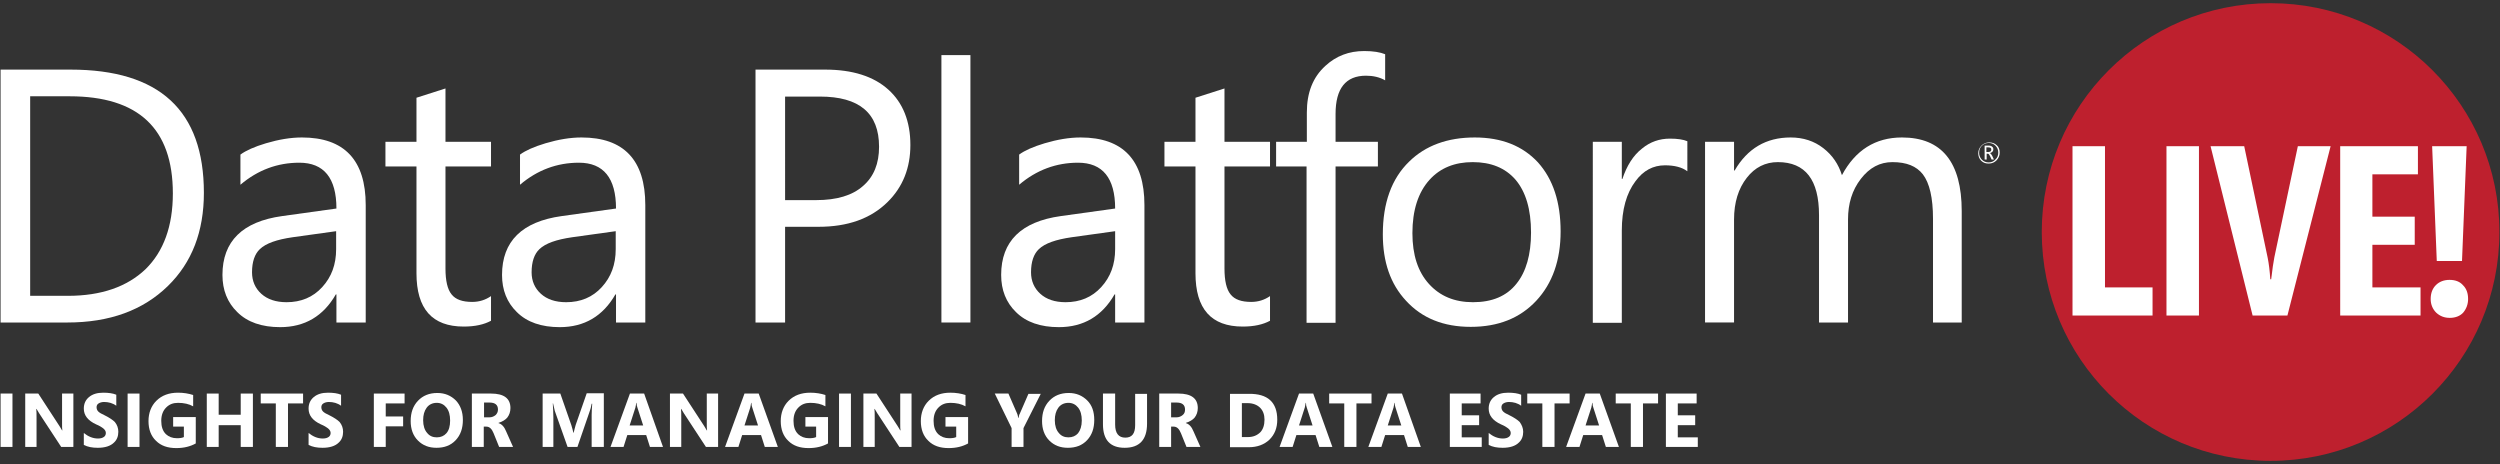 <?xml version="1.0" encoding="utf-8"?>
<!-- Generator: Adobe Illustrator 28.1.0, SVG Export Plug-In . SVG Version: 6.00 Build 0)  -->
<svg version="1.1" id="Layer_1" xmlns="http://www.w3.org/2000/svg" xmlns:xlink="http://www.w3.org/1999/xlink" x="0px" y="0px"
	 viewBox="0 0 862 160" style="enable-background:new 0 0 862 160;" xml:space="preserve">
<rect x="0" y="0" width="862" height="160" fill="#333333" stroke="none"/>
<style type="text/css">
	.st0{fill:#FFFFFF;}
	.st1{fill:#BE202E;}
</style>
<g>
	<rect x="712.9" y="49.2" class="st0" width="139.4" height="62"/>
	<g>
		<path class="st1" d="M782.9,1.1C739.3,1.1,704,36.4,704,80c0,43.6,35.3,78.9,78.9,78.9c43.6,0,78.9-35.3,78.9-78.9
			C861.8,36.4,826.5,1.1,782.9,1.1z M850.5,50.4l-1.6,39.6h-8.7l-1.6-39.6H850.5z M742.3,108.8h-27.7V50.4h11.2v48.7h16.4V108.8z
			 M758.2,108.8h-11.2V50.4h11.2V108.8z M788.7,108.8h-12l-14.5-58.4h11.6l8.1,38.5c0.4,2,0.7,4.4,0.9,7.4h0.3l0.2-1.5
			c0.2-1.9,0.5-3.9,0.9-6.1l8.1-38.3h11.3L788.7,108.8z M834.7,108.8h-27.8V50.4h26.8v9.7H818v14.6h14.6v9.7H818v14.7h16.6V108.8z
			 M844.7,109.6c-1.9,0-3.4-0.6-4.7-1.8c-1.2-1.2-1.9-2.8-1.9-4.7c0-2,0.6-3.6,1.8-4.8c1.2-1.2,2.8-1.8,4.7-1.8c2,0,3.6,0.6,4.7,1.9
			c1.2,1.2,1.7,2.8,1.7,4.7c0,1.8-0.6,3.4-1.7,4.7C848.3,108.9,846.7,109.6,844.7,109.6z"/>
		<g>
			<g>
				<path class="st0" d="M70.3,66.5c0,13.3-4.1,24-12.4,32.1c-8.6,8.4-20.1,12.6-34.7,12.6H0.2V24h24.1C55,24,70.3,38.1,70.3,66.5z
					 M59.6,66.7c0-22.4-11.9-33.5-35.6-33.5H10.4V102h13c11.5,0,20.4-3.1,26.8-9.2C56.4,86.7,59.6,78,59.6,66.7z"/>
				<path class="st0" d="M126,111.2h-10v-9.7h-0.2c-4.3,7.5-10.7,11.3-19.2,11.3c-6.3,0-11.3-1.7-14.8-5.2
					c-3.4-3.3-5.1-7.6-5.1-12.8c0-11.6,6.9-18.4,20.6-20.3l18.7-2.6c0-10.5-4.3-15.8-12.8-15.8c-7.5,0-14.3,2.5-20.3,7.6V53.3
					c1.9-1.4,4.8-2.7,8.8-3.9c4.4-1.3,8.5-2,12.4-2c14.6,0,22,7.8,22,23.3V111.2z M116,79.7l-15.1,2.1c-5.5,0.8-9.2,2.1-11.3,4.1
					c-1.8,1.7-2.7,4.4-2.7,8c0,3,1.1,5.5,3.2,7.4c2.1,1.9,5,2.9,8.7,2.9c5,0,9.1-1.7,12.3-5.2c3.2-3.5,4.8-7.8,4.8-13.1V79.7z"/>
				<path class="st0" d="M169.3,110.6c-2.4,1.3-5.5,2-9.4,2c-10.9,0-16.3-6.1-16.3-18.4V57.4h-10.7v-8.5h10.7V33.7
					c3.2-1,6.5-2.1,10-3.2v18.4h15.7v8.5h-15.7v35.2c0,4.2,0.7,7.2,2.1,8.9c1.4,1.8,3.8,2.6,7.1,2.6c2.5,0,4.6-0.7,6.5-2V110.6z"/>
				<path class="st0" d="M222.4,111.2h-10v-9.7h-0.2c-4.3,7.5-10.7,11.3-19.2,11.3c-6.3,0-11.3-1.7-14.8-5.2
					c-3.4-3.3-5.1-7.6-5.1-12.8c0-11.6,6.9-18.4,20.6-20.3l18.7-2.6c0-10.5-4.3-15.8-12.8-15.8c-7.5,0-14.3,2.5-20.3,7.6V53.3
					c1.9-1.4,4.8-2.7,8.8-3.9c4.4-1.3,8.5-2,12.4-2c14.6,0,22,7.8,22,23.3V111.2z M212.4,79.7l-15.1,2.1c-5.5,0.8-9.2,2.1-11.3,4.1
					c-1.8,1.7-2.7,4.4-2.7,8c0,3,1.1,5.5,3.2,7.4c2.1,1.9,5,2.9,8.7,2.9c5,0,9.1-1.7,12.3-5.2c3.2-3.5,4.8-7.8,4.8-13.1V79.7z"/>
				<path class="st0" d="M313.9,50c0,7.9-2.6,14.5-7.9,19.7c-5.8,5.7-13.7,8.5-23.8,8.5h-11.5v33h-10.2V24h24
					c9.4,0,16.7,2.3,21.8,6.9C311.3,35.4,313.9,41.8,313.9,50z M303.1,50.6c0-11.6-6.8-17.3-20.4-17.3h-12V69h10.7
					c7.1,0,12.5-1.6,16.2-4.9C301.3,60.9,303.1,56.4,303.1,50.6z"/>
				<path class="st0" d="M334.6,111.2h-10V19h10V111.2z"/>
				<path class="st0" d="M394.5,111.2h-10v-9.7h-0.2c-4.3,7.5-10.7,11.3-19.2,11.3c-6.3,0-11.3-1.7-14.8-5.2
					c-3.4-3.3-5.1-7.6-5.1-12.8c0-11.6,6.9-18.4,20.6-20.3l18.7-2.6c0-10.5-4.3-15.8-12.8-15.8c-7.5,0-14.3,2.5-20.3,7.6V53.3
					c1.9-1.4,4.8-2.7,8.8-3.9c4.4-1.3,8.5-2,12.4-2c14.6,0,22,7.8,22,23.3V111.2z M384.6,79.7l-15.1,2.1c-5.5,0.8-9.2,2.1-11.3,4.1
					c-1.8,1.7-2.7,4.4-2.7,8c0,3,1.1,5.5,3.2,7.4c2.1,1.9,5,2.9,8.7,2.9c5,0,9.1-1.7,12.3-5.2c3.2-3.5,4.8-7.8,4.8-13.1V79.7z"/>
				<path class="st0" d="M437.9,110.6c-2.4,1.3-5.5,2-9.4,2c-10.9,0-16.3-6.1-16.3-18.4V57.4h-10.7v-8.5h10.7V33.7
					c3.2-1,6.5-2.1,10-3.2v18.4h15.7v8.5h-15.7v35.2c0,4.2,0.7,7.2,2.1,8.9c1.4,1.8,3.8,2.6,7.1,2.6c2.5,0,4.6-0.7,6.5-2V110.6z"/>
				<path class="st0" d="M477.6,27.7c-1.9-1.1-4.2-1.6-6.6-1.6c-7,0-10.5,4.4-10.5,13.2v9.6h14.6v8.5h-14.6v53.9h-10V57.4H440v-8.5
					h10.6V38.8c0-6.9,2.1-12.2,6.4-16.1c3.7-3.4,8.1-5.1,13.4-5.1c3.1,0,5.5,0.4,7.2,1.1V27.7z"/>
				<path class="st0" d="M538.1,79.8c0,9.9-2.8,17.9-8.4,23.9c-5.6,6-13.1,9-22.6,9c-9.4,0-16.8-3-22.3-9c-5.4-5.8-8-13.4-8-22.9
					c0-10.8,3-19.2,9.1-25.1c5.6-5.5,13.2-8.3,22.6-8.3c9.3,0,16.5,2.9,21.8,8.6C535.5,61.8,538.1,69.7,538.1,79.8z M527.9,80.2
					c0-8-1.8-14.1-5.4-18.3c-3.5-4-8.4-6-14.7-6c-6.2,0-11.2,2-14.9,6.1c-3.9,4.3-5.9,10.5-5.9,18.4c0,7.5,1.9,13.3,5.7,17.5
					c3.8,4.2,8.8,6.3,15.2,6.3c6.6,0,11.6-2.1,15-6.4C526.2,93.7,527.9,87.8,527.9,80.2z"/>
				<path class="st0" d="M581.7,59c-1.7-1.3-4.3-2-7.6-2c-4.1,0-7.5,1.8-10.2,5.5c-3.1,4.1-4.7,9.8-4.7,17v31.8h-10V48.9h10v12.8
					h0.2c1.5-4.5,3.7-8.1,6.8-10.5c2.8-2.3,6-3.4,9.6-3.4c2.6,0,4.6,0.3,6,0.9V59z"/>
				<path class="st0" d="M676.5,111.2h-10V75.4c0-7.2-1.2-12.3-3.5-15.3c-2.2-2.8-5.6-4.2-10.5-4.2c-4.3,0-7.9,1.9-10.9,5.8
					c-3,3.9-4.4,8.5-4.4,14v35.5h-10v-37c0-12.2-4.7-18.3-14.2-18.3c-4.3,0-7.9,1.8-10.7,5.4c-2.9,3.7-4.4,8.5-4.4,14.4v35.5h-10
					V48.9h10v9.9h0.2c4.4-7.6,10.9-11.4,19.3-11.4c4.3,0,8.1,1.2,11.3,3.7c3.1,2.4,5.2,5.5,6.4,9.3c4.6-8.6,11.5-13,20.7-13
					c13.7,0,20.6,8.5,20.6,25.4V111.2z"/>
			</g>
			<path class="st0" d="M689.5,52.6c0,1.1-0.4,1.9-1.1,2.7c-0.7,0.7-1.6,1.1-2.7,1.1s-1.9-0.3-2.6-1c-0.7-0.7-1-1.6-1-2.6
				c0-1,0.4-1.9,1.1-2.6c0.7-0.7,1.6-1.1,2.7-1.1c1,0,1.9,0.3,2.6,1C689.1,50.6,689.5,51.5,689.5,52.6z M689,52.6
				c0-0.9-0.3-1.7-1-2.4c-0.6-0.6-1.4-0.9-2.3-0.9c-0.9,0-1.7,0.3-2.4,1c-0.6,0.6-0.9,1.4-0.9,2.4c0,0.9,0.3,1.7,1,2.4
				c0.6,0.6,1.4,0.9,2.3,0.9c0.9,0,1.7-0.3,2.3-1C688.7,54.4,689,53.6,689,52.6z M687.5,55h-0.8l-0.5-1.1c-0.3-0.6-0.5-0.9-0.8-0.9
				h-0.4v2h-0.7v-4.8h1.3c0.6,0,1,0.1,1.3,0.4c0.3,0.2,0.4,0.5,0.4,0.9c0,0.3-0.1,0.6-0.3,0.8c-0.2,0.2-0.5,0.4-0.9,0.5v0
				c0.3,0.1,0.5,0.4,0.8,0.9L687.5,55z M686.6,51.6c0-0.3-0.1-0.5-0.2-0.6c-0.2-0.1-0.5-0.2-0.9-0.2h-0.6v1.6h0.7
				C686.3,52.4,686.6,52.1,686.6,51.6z"/>
		</g>
		<g>
			<path class="st0" d="M4.3,154.1H0.2v-18.4h4.1V154.1z"/>
			<path class="st0" d="M25.3,154.1h-4.2l-7.6-11.6c-0.4-0.7-0.7-1.2-0.9-1.5h-0.1c0.1,0.7,0.1,1.7,0.1,3v10.1H8.7v-18.4h4.5
				l7.3,11.2c0.2,0.4,0.6,0.9,0.9,1.5h0.1c-0.1-0.4-0.1-1.3-0.1-2.5v-10.2h3.9V154.1z"/>
			<path class="st0" d="M40.8,148.9c0,1.5-0.5,2.8-1.5,3.7c-1.2,1.2-3.1,1.8-5.6,1.8c-1.9,0-3.5-0.3-4.8-1v-4.1
				c1.5,1.2,3.1,1.9,4.9,1.9c0.9,0,1.6-0.2,2.1-0.6c0.4-0.3,0.6-0.8,0.6-1.3c0-0.6-0.3-1.1-0.9-1.6c-0.5-0.4-1.3-0.9-2.5-1.4
				c-2.8-1.3-4.2-3.1-4.2-5.4c0-1.7,0.6-3,1.8-4c1.2-1,2.8-1.5,4.9-1.5c1.8,0,3.3,0.2,4.5,0.7v3.8c-1.2-0.9-2.7-1.3-4.2-1.3
				c-0.8,0-1.4,0.2-1.9,0.5s-0.7,0.8-0.7,1.3c0,0.6,0.2,1.1,0.6,1.5c0.4,0.4,1.1,0.8,2.2,1.3c1.6,0.8,2.8,1.6,3.5,2.3
				C40.4,146.5,40.8,147.6,40.8,148.9z"/>
			<path class="st0" d="M48.1,154.1h-4.1v-18.4h4.1V154.1z"/>
			<path class="st0" d="M67.5,152.9c-1.8,1-4,1.6-6.7,1.6c-3,0-5.3-0.8-7-2.5c-1.7-1.6-2.6-3.9-2.6-6.8c0-2.8,0.9-5.2,2.7-7
				c1.9-1.9,4.4-2.8,7.5-2.8c1.9,0,3.7,0.3,5.2,0.8v3.9c-1.4-0.8-3.2-1.2-5.2-1.2c-1.7,0-3,0.5-4.1,1.6c-1.1,1.1-1.7,2.6-1.7,4.6
				c0,2,0.5,3.5,1.6,4.6c1,0.9,2.2,1.4,3.8,1.4c1,0,1.8-0.1,2.4-0.4v-3.6h-3.7v-3.3h7.8V152.9z"/>
			<path class="st0" d="M87.2,154.1H83v-7.5h-7.6v7.5h-4.1v-18.4h4.1v7.3H83v-7.3h4.2V154.1z"/>
			<path class="st0" d="M104.5,139.1h-5.2v15h-4.2v-15h-5.2v-3.4h14.6V139.1z"/>
			<path class="st0" d="M118.3,148.9c0,1.5-0.5,2.8-1.5,3.7c-1.2,1.2-3.1,1.8-5.6,1.8c-1.9,0-3.5-0.3-4.8-1v-4.1
				c1.5,1.2,3.1,1.9,4.9,1.9c0.9,0,1.6-0.2,2.1-0.6c0.4-0.3,0.6-0.8,0.6-1.3c0-0.6-0.3-1.1-0.9-1.6c-0.5-0.4-1.3-0.9-2.5-1.4
				c-2.8-1.3-4.2-3.1-4.2-5.4c0-1.7,0.6-3,1.8-4c1.2-1,2.8-1.5,4.9-1.5c1.8,0,3.3,0.2,4.5,0.7v3.8c-1.2-0.9-2.7-1.3-4.2-1.3
				c-0.8,0-1.4,0.2-1.9,0.5s-0.7,0.8-0.7,1.3c0,0.6,0.2,1.1,0.6,1.5c0.4,0.4,1.1,0.8,2.2,1.3c1.6,0.8,2.8,1.6,3.5,2.3
				C117.9,146.5,118.3,147.6,118.3,148.9z"/>
			<path class="st0" d="M139.5,139.1H133v4.5h6v3.4h-6v7.1h-4.1v-18.4h10.6V139.1z"/>
			<path class="st0" d="M159.6,144.8c0,2.9-0.8,5.2-2.5,7c-1.7,1.8-3.9,2.6-6.6,2.6c-2.6,0-4.7-0.8-6.4-2.5c-1.7-1.7-2.5-4-2.5-6.7
				c0-2.9,0.8-5.2,2.5-7c1.7-1.8,3.9-2.7,6.7-2.7c2.6,0,4.7,0.9,6.4,2.6C158.7,139.7,159.6,141.9,159.6,144.8z M155.2,145
				c0-1.9-0.4-3.4-1.3-4.5c-0.8-1-1.9-1.6-3.3-1.6c-1.5,0-2.7,0.6-3.5,1.7c-0.8,1.1-1.2,2.5-1.2,4.3c0,1.9,0.5,3.4,1.4,4.4
				c0.8,1,1.9,1.5,3.3,1.5c1.4,0,2.5-0.5,3.3-1.4C154.8,148.4,155.2,146.9,155.2,145z"/>
			<path class="st0" d="M176.9,154.1h-4.8l-1.9-4.7c-0.6-1.5-1.4-2.3-2.5-2.3h-0.9v7h-4.1v-18.4h6.6c4.5,0,6.7,1.7,6.7,5
				c0,1.3-0.4,2.4-1.1,3.3c-0.7,0.8-1.7,1.4-3,1.8v0.1c1.1,0.3,2,1.3,2.6,2.8L176.9,154.1z M171.7,141.2c0-1.6-1-2.4-2.9-2.4h-1.9
				v5.1h1.8c0.9,0,1.6-0.3,2.2-0.8C171.4,142.6,171.7,142,171.7,141.2z"/>
			<path class="st0" d="M208.1,154.1H204v-11c0-1.2,0.1-2.5,0.2-3.9H204c-0.2,1.1-0.4,1.9-0.6,2.4l-4.3,12.5h-3.4l-4.4-12.4
				c-0.1-0.3-0.3-1.2-0.6-2.6h-0.1c0.1,1.7,0.2,3.3,0.2,4.8v10.2h-3.7v-18.4h6.1l3.8,10.9c0.3,0.9,0.5,1.8,0.7,2.6h0.1
				c0.2-1,0.5-1.9,0.7-2.7l3.8-10.9h5.9V154.1z"/>
			<path class="st0" d="M228.6,154.1h-4.5l-1.3-4.1h-6.5l-1.3,4.1h-4.5l6.7-18.4h4.9L228.6,154.1z M221.8,146.8l-2-6.2
				c-0.2-0.5-0.3-1-0.3-1.7h-0.1c-0.1,0.6-0.2,1.1-0.3,1.6l-2,6.2H221.8z"/>
			<path class="st0" d="M247.6,154.1h-4.2l-7.6-11.6c-0.4-0.7-0.7-1.2-0.9-1.5h-0.1c0.1,0.7,0.1,1.7,0.1,3v10.1h-3.9v-18.4h4.5
				l7.3,11.2c0.2,0.4,0.6,0.9,0.9,1.5h0.1c-0.1-0.4-0.1-1.3-0.1-2.5v-10.2h3.9V154.1z"/>
			<path class="st0" d="M268.2,154.1h-4.5l-1.3-4.1h-6.5l-1.3,4.1H250l6.7-18.4h4.9L268.2,154.1z M261.4,146.8l-2-6.2
				c-0.2-0.5-0.3-1-0.3-1.7H259c-0.1,0.6-0.2,1.1-0.3,1.6l-2,6.2H261.4z"/>
			<path class="st0" d="M285.5,152.9c-1.8,1-4,1.6-6.7,1.6c-3,0-5.3-0.8-7-2.5c-1.7-1.6-2.6-3.9-2.6-6.8c0-2.8,0.9-5.2,2.7-7
				c1.9-1.9,4.4-2.8,7.5-2.8c1.9,0,3.7,0.3,5.2,0.8v3.9c-1.4-0.8-3.2-1.2-5.2-1.2c-1.7,0-3,0.5-4.1,1.6c-1.1,1.1-1.7,2.6-1.7,4.6
				c0,2,0.5,3.5,1.6,4.6c1,0.9,2.2,1.4,3.8,1.4c1,0,1.8-0.1,2.4-0.4v-3.6h-3.7v-3.3h7.8V152.9z"/>
			<path class="st0" d="M293.4,154.1h-4.1v-18.4h4.1V154.1z"/>
			<path class="st0" d="M314.3,154.1h-4.2l-7.6-11.6c-0.4-0.7-0.7-1.2-0.9-1.5h-0.1c0.1,0.7,0.1,1.7,0.1,3v10.1h-3.9v-18.4h4.5
				l7.3,11.2c0.2,0.4,0.6,0.9,0.9,1.5h0.1c-0.1-0.4-0.1-1.3-0.1-2.5v-10.2h3.9V154.1z"/>
			<path class="st0" d="M333.8,152.9c-1.8,1-4,1.6-6.7,1.6c-3,0-5.3-0.8-7-2.5c-1.7-1.6-2.6-3.9-2.6-6.8c0-2.8,0.9-5.2,2.7-7
				c1.9-1.9,4.4-2.8,7.5-2.8c1.9,0,3.7,0.3,5.2,0.8v3.9c-1.4-0.8-3.2-1.2-5.2-1.2c-1.7,0-3,0.5-4.1,1.6c-1.1,1.1-1.7,2.6-1.7,4.6
				c0,2,0.5,3.5,1.6,4.6c1,0.9,2.2,1.4,3.8,1.4c1,0,1.8-0.1,2.4-0.4v-3.6H326v-3.3h7.8V152.9z"/>
			<path class="st0" d="M358.9,135.7l-6,11.9v6.5h-4.1v-6.5l-5.8-11.9h4.7l3,6.9c0.1,0.1,0.2,0.6,0.4,1.5h0.1
				c0.1-0.6,0.2-1.1,0.4-1.4l3-6.9H358.9z"/>
			<path class="st0" d="M377.3,144.8c0,2.9-0.8,5.2-2.5,7c-1.7,1.8-3.9,2.6-6.6,2.6c-2.6,0-4.7-0.8-6.4-2.5c-1.7-1.7-2.5-4-2.5-6.7
				c0-2.9,0.8-5.2,2.5-7c1.7-1.8,3.9-2.7,6.7-2.7c2.6,0,4.7,0.9,6.4,2.6C376.5,139.7,377.3,141.9,377.3,144.8z M373,145
				c0-1.9-0.4-3.4-1.3-4.5c-0.8-1-1.9-1.6-3.3-1.6c-1.5,0-2.7,0.6-3.5,1.7c-0.8,1.1-1.2,2.5-1.2,4.3c0,1.9,0.5,3.4,1.4,4.4
				c0.8,1,1.9,1.5,3.3,1.5c1.4,0,2.5-0.5,3.3-1.4C372.5,148.4,373,146.9,373,145z"/>
			<path class="st0" d="M395.5,146.1c0,5.5-2.6,8.3-7.7,8.3c-5,0-7.5-2.7-7.5-8.1v-10.6h4.2v10.7c0,3,1.2,4.5,3.5,4.5
				c2.3,0,3.4-1.4,3.4-4.3v-10.8h4.1V146.1z"/>
			<path class="st0" d="M413.9,154.1h-4.8l-1.9-4.7c-0.6-1.5-1.4-2.3-2.5-2.3h-0.9v7h-4.1v-18.4h6.6c4.5,0,6.7,1.7,6.7,5
				c0,1.3-0.4,2.4-1.1,3.3c-0.7,0.8-1.7,1.4-3,1.8v0.1c1.1,0.3,2,1.3,2.6,2.8L413.9,154.1z M408.6,141.2c0-1.6-1-2.4-2.9-2.4h-1.9
				v5.1h1.8c0.9,0,1.6-0.3,2.2-0.8C408.4,142.6,408.6,142,408.6,141.2z"/>
			<path class="st0" d="M440.4,144.7c0,2.9-0.9,5.1-2.7,6.9c-1.8,1.7-4.2,2.6-7.1,2.6h-6.5v-18.4h6.5
				C437.1,135.7,440.4,138.7,440.4,144.7z M436,144.7c0-1.7-0.5-3.1-1.5-4.1c-1-1-2.5-1.6-4.3-1.6h-2v11.7h2.1
				c1.8,0,3.2-0.6,4.3-1.7C435.5,148,436,146.6,436,144.7z"/>
			<path class="st0" d="M459.4,154.1h-4.5l-1.3-4.1H447l-1.3,4.1h-4.5l6.7-18.4h4.9L459.4,154.1z M452.6,146.8l-2-6.2
				c-0.2-0.5-0.3-1-0.3-1.7h-0.1c-0.1,0.6-0.2,1.1-0.3,1.6l-2,6.2H452.6z"/>
			<path class="st0" d="M472.9,139.1h-5.2v15h-4.2v-15h-5.2v-3.4h14.6V139.1z"/>
			<path class="st0" d="M489.9,154.1h-4.5l-1.3-4.1h-6.5l-1.3,4.1h-4.5l6.7-18.4h4.9L489.9,154.1z M483.2,146.8l-2-6.2
				c-0.2-0.5-0.3-1-0.3-1.7h-0.1c-0.1,0.6-0.2,1.1-0.3,1.6l-2,6.2H483.2z"/>
			<path class="st0" d="M510.9,154.1h-11v-18.4h10.6v3.4H504v4.1h6v3.4h-6v4.2h6.9V154.1z"/>
			<path class="st0" d="M525.2,148.9c0,1.5-0.5,2.8-1.5,3.7c-1.2,1.2-3.1,1.8-5.6,1.8c-1.9,0-3.5-0.3-4.8-1v-4.1
				c1.5,1.2,3.1,1.9,4.9,1.9c0.9,0,1.6-0.2,2.1-0.6c0.4-0.3,0.6-0.8,0.6-1.3c0-0.6-0.3-1.1-0.9-1.6c-0.5-0.4-1.3-0.9-2.5-1.4
				c-2.8-1.3-4.2-3.1-4.2-5.4c0-1.7,0.6-3,1.8-4c1.2-1,2.8-1.5,4.9-1.5c1.8,0,3.3,0.2,4.5,0.7v3.8c-1.2-0.9-2.7-1.3-4.2-1.3
				c-0.8,0-1.4,0.2-1.9,0.5c-0.5,0.3-0.7,0.8-0.7,1.3c0,0.6,0.2,1.1,0.6,1.5c0.4,0.4,1.1,0.8,2.2,1.3c1.6,0.8,2.8,1.6,3.5,2.3
				C524.7,146.5,525.2,147.6,525.2,148.9z"/>
			<path class="st0" d="M541.2,139.1h-5.2v15h-4.2v-15h-5.2v-3.4h14.6V139.1z"/>
			<path class="st0" d="M558.2,154.1h-4.5l-1.3-4.1h-6.5l-1.3,4.1H540l6.7-18.4h4.9L558.2,154.1z M551.4,146.8l-2-6.2
				c-0.2-0.5-0.3-1-0.3-1.7H549c-0.1,0.6-0.2,1.1-0.3,1.6l-2,6.2H551.4z"/>
			<path class="st0" d="M571.7,139.1h-5.2v15h-4.2v-15h-5.2v-3.4h14.6V139.1z"/>
			<path class="st0" d="M585.4,154.1h-11v-18.4H585v3.4h-6.5v4.1h6v3.4h-6v4.2h6.9V154.1z"/>
		</g>
	</g>
</g>
</svg>
